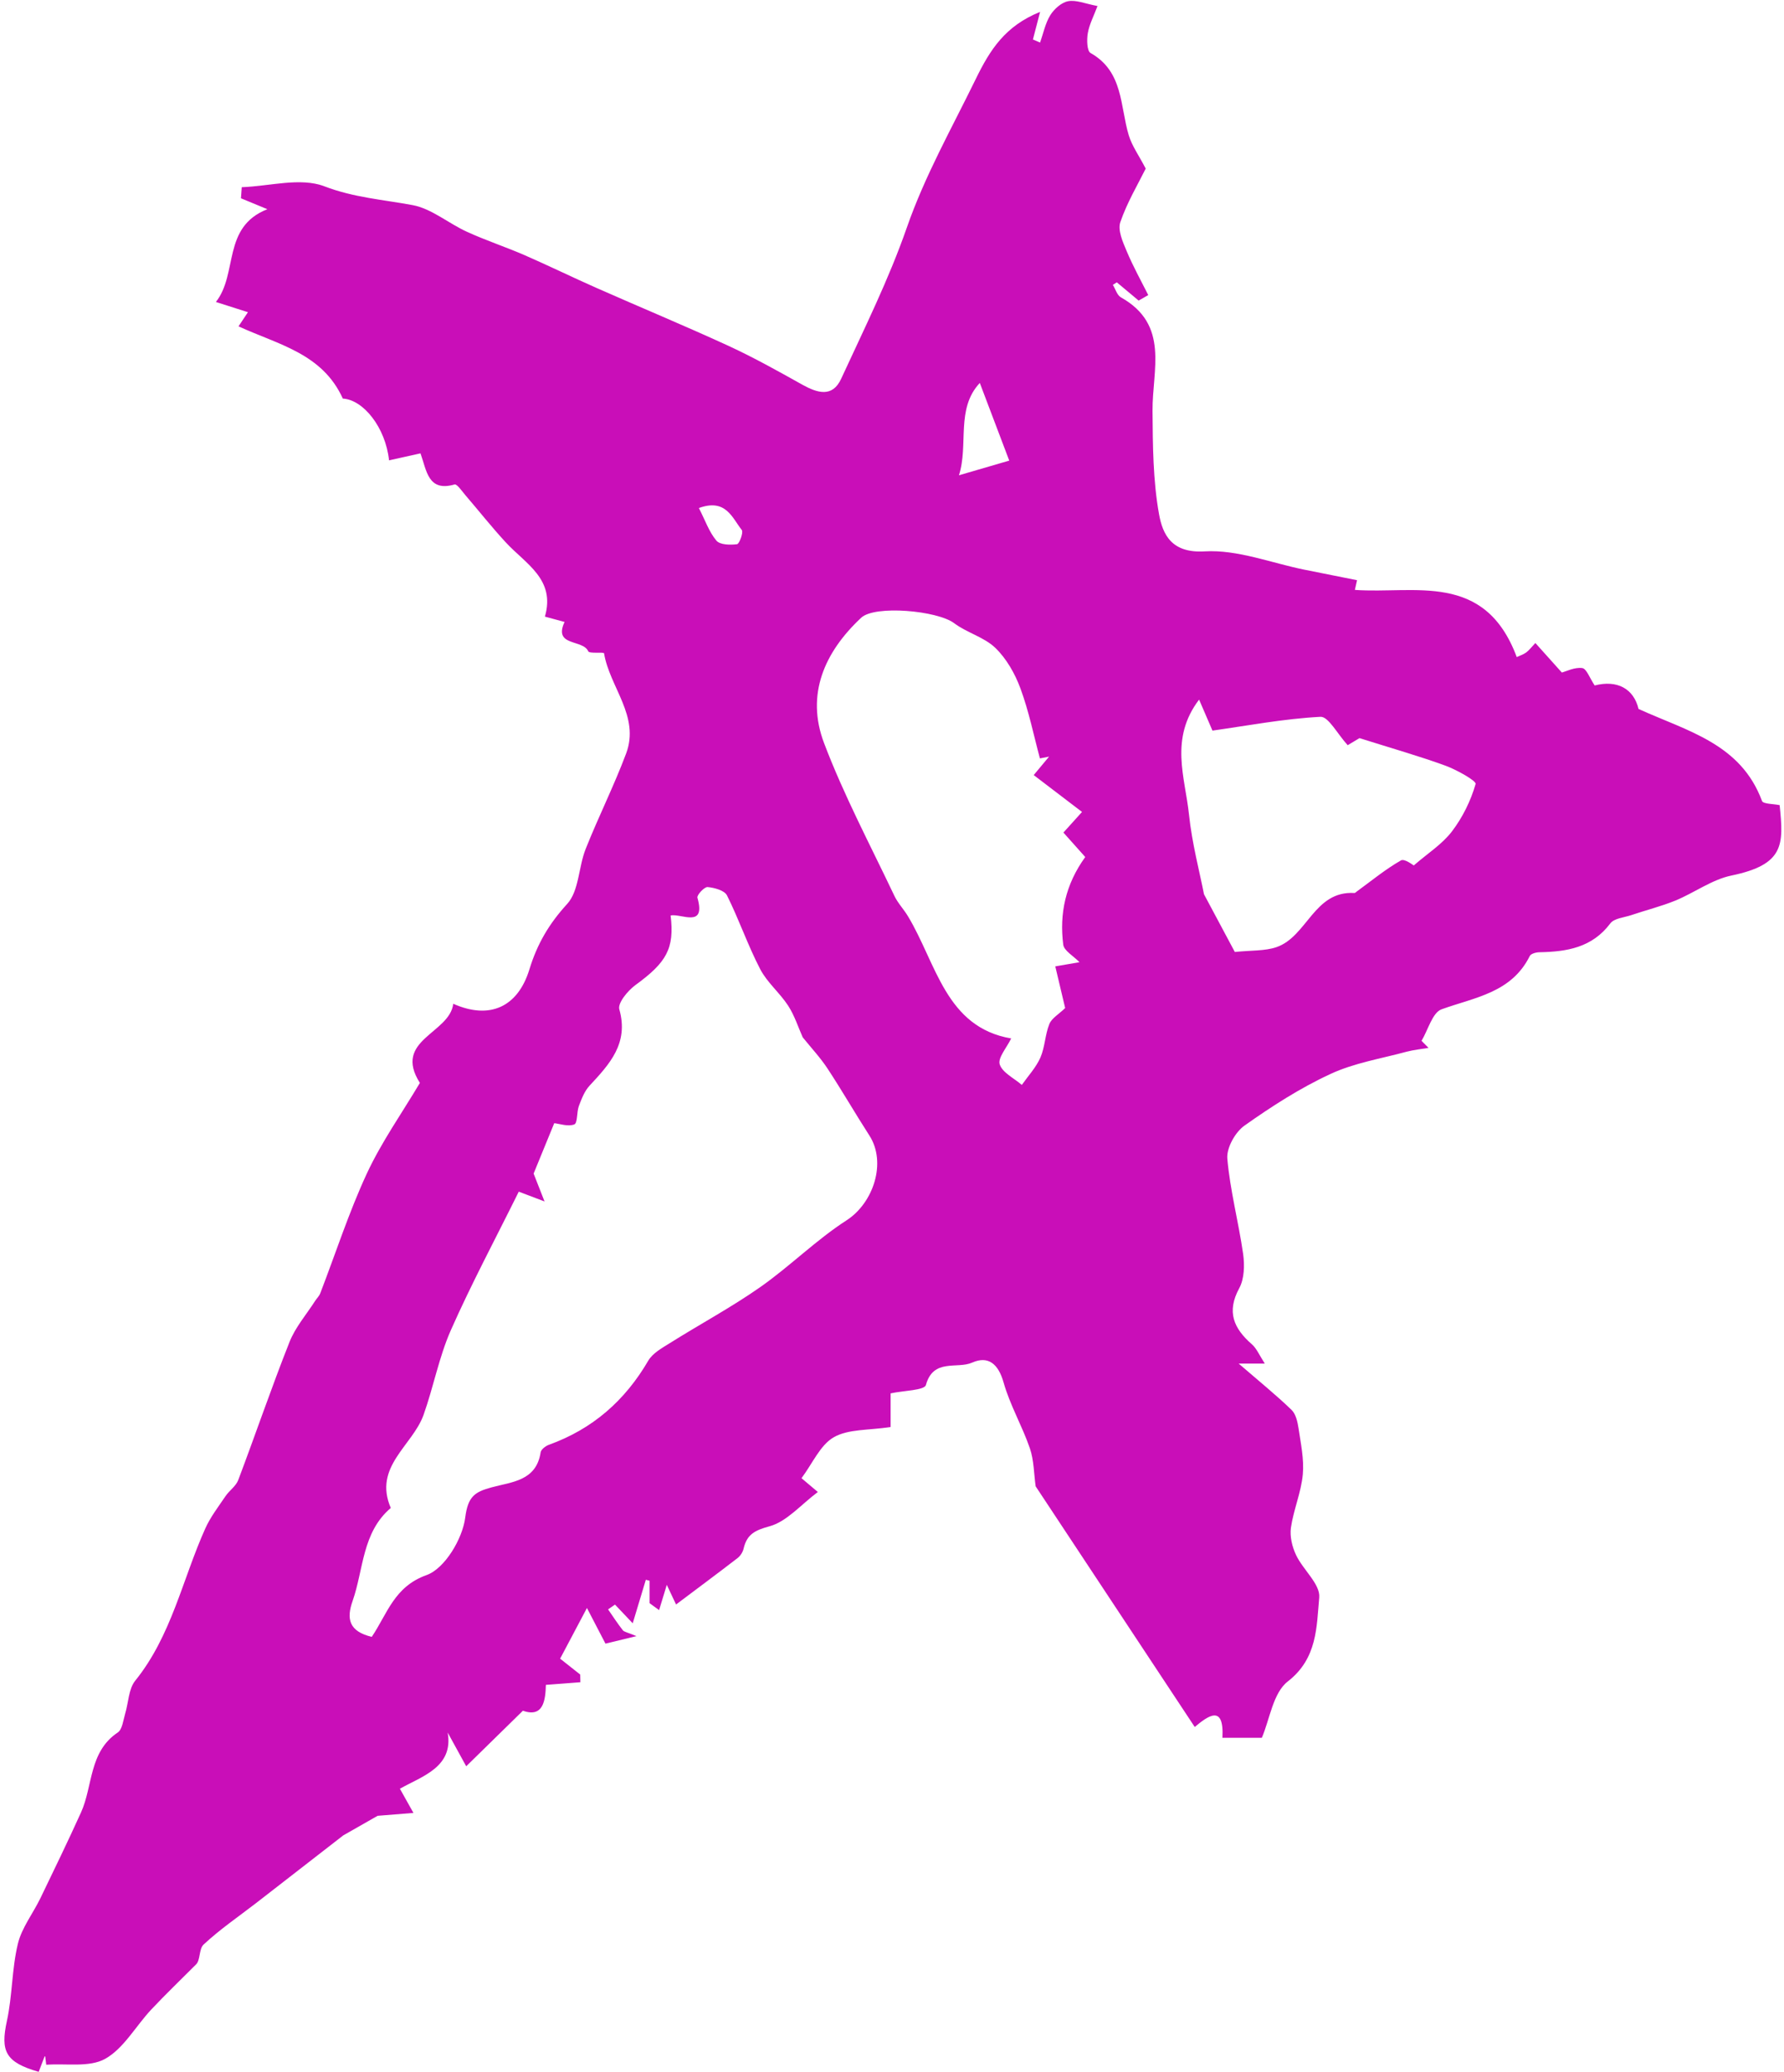 <?xml version="1.0" encoding="UTF-8"?>
<!DOCTYPE svg PUBLIC '-//W3C//DTD SVG 1.0//EN'
          'http://www.w3.org/TR/2001/REC-SVG-20010904/DTD/svg10.dtd'>
<svg data-name="Camada 1" height="237.2" preserveAspectRatio="xMidYMid meet" version="1.0" viewBox="63.6 17.8 204.2 237.2" width="204.2" xmlns="http://www.w3.org/2000/svg" xmlns:xlink="http://www.w3.org/1999/xlink" zoomAndPan="magnify"
><g id="change1_1"
  ><path d="M68.71,253.2c-.23,.6-.46,1.19-.68,1.78-3.8-1.09-4.4-2.34-3.64-5.83,.63-2.89,.56-5.94,1.25-8.81,.44-1.85,1.74-3.49,2.59-5.25,1.57-3.25,3.15-6.51,4.64-9.8,1.38-3.05,.89-6.94,4.21-9.16,.52-.35,.62-1.39,.84-2.13,.39-1.28,.39-2.85,1.16-3.8,4.16-5.16,5.4-11.6,8.02-17.43,.59-1.31,1.5-2.49,2.31-3.69,.44-.65,1.2-1.15,1.46-1.85,1.99-5.26,3.8-10.59,5.87-15.81,.67-1.69,1.94-3.15,2.94-4.71,.18-.28,.45-.53,.57-.84,1.77-4.59,3.28-9.29,5.34-13.73,1.68-3.61,4.02-6.92,6.07-10.37-3.13-4.94,3.41-5.64,3.82-9.06,4.14,1.84,7.39,.41,8.72-3.95,.89-2.91,2.25-5.22,4.32-7.48,1.36-1.49,1.29-4.21,2.11-6.28,1.46-3.68,3.25-7.24,4.64-10.95,1.59-4.26-1.89-7.59-2.53-11.46-.03-.17-1.69,.06-1.81-.23-.6-1.4-4.03-.52-2.71-3.36-.69-.19-1.39-.38-2.25-.61,1.24-4.28-2.21-6.04-4.47-8.49-1.61-1.74-3.08-3.61-4.63-5.41-.39-.46-.97-1.31-1.24-1.23-3.04,.88-3.19-1.58-3.9-3.56-1.28,.28-2.43,.54-3.6,.8-.4-3.76-2.94-6.94-5.29-7.07-2.35-5.18-7.38-6.17-11.94-8.27,.32-.49,.65-.98,1.08-1.62-1.08-.34-2.12-.67-3.67-1.17,2.56-3.24,.68-8.57,5.89-10.62-1.03-.43-2.03-.84-3.02-1.25,.03-.42,.06-.84,.09-1.27,3.18-.11,6.72-1.15,9.46-.1,3.37,1.29,6.7,1.52,10.09,2.15,2.19,.41,4.12,2.1,6.24,3.06,2.14,.98,4.39,1.72,6.56,2.66,2.77,1.21,5.49,2.54,8.25,3.76,5.04,2.23,10.13,4.34,15.13,6.64,2.88,1.33,5.67,2.89,8.44,4.44,1.73,.96,3.44,1.49,4.44-.68,2.63-5.71,5.45-11.37,7.51-17.29,2.08-5.98,5.15-11.39,7.89-17.01,1.66-3.41,3.39-6.09,7.37-7.7-.35,1.35-.59,2.25-.82,3.16,.27,.12,.55,.23,.82,.35,.37-1.05,.59-2.19,1.16-3.12,.44-.71,1.27-1.46,2.04-1.61,.91-.18,1.94,.28,3.37,.55-.41,1.11-.93,2.08-1.11,3.11-.13,.74-.1,2.04,.32,2.27,3.77,2.13,3.36,6.08,4.37,9.42,.37,1.22,1.16,2.31,1.94,3.81-.87,1.76-2.13,3.87-2.91,6.14-.31,.92,.29,2.27,.73,3.31,.72,1.72,1.63,3.36,2.47,5.03-.37,.21-.74,.42-1.1,.63-.83-.7-1.67-1.39-2.5-2.09-.15,.1-.3,.19-.45,.29,.3,.49,.48,1.18,.92,1.43,5.6,3.14,3.58,8.31,3.62,13,.03,3.94,.05,7.94,.74,11.8,.42,2.36,1.45,4.51,5.23,4.28,3.76-.22,7.62,1.33,11.43,2.1,1.93,.39,3.87,.77,6.01,1.2-.11,.47-.26,1.17-.25,1.11,6.84,.49,14.86-2.15,18.53,7.69,.34-.16,.75-.29,1.07-.52,.34-.25,.6-.6,1.06-1.09,1.12,1.25,2.1,2.34,3.03,3.38,.5-.13,1.46-.63,2.34-.51,.49,.07,.85,1.15,1.42,1.99,2.56-.66,4.46,.35,5.02,2.69,5.64,2.56,11.7,3.98,14.13,10.53,.13,.36,1.32,.33,2.02,.48,.47,4.53,.55,6.8-5.52,8.06-2.23,.46-4.24,1.97-6.4,2.86-1.64,.67-3.38,1.1-5.06,1.67-.83,.28-1.97,.36-2.41,.96-2.08,2.76-4.96,3.23-8.08,3.29-.39,0-1,.16-1.13,.43-2.09,4.21-6.28,4.73-10.09,6.1-1.06,.38-1.55,2.37-2.3,3.61,.27,.27,.53,.54,.8,.81-.83,.14-1.67,.22-2.48,.43-2.94,.8-6.03,1.29-8.75,2.56-3.46,1.6-6.72,3.7-9.84,5.91-1.06,.75-2.06,2.55-1.96,3.77,.32,3.67,1.29,7.27,1.81,10.92,.18,1.28,.14,2.85-.45,3.93-1.47,2.71-.62,4.6,1.45,6.41,.54,.47,.84,1.22,1.48,2.21h-2.99c2.4,2.07,4.3,3.61,6.05,5.3,.49,.47,.69,1.37,.8,2.1,.26,1.75,.65,3.56,.49,5.29-.19,2.05-1.06,4.04-1.36,6.09-.14,1.01,.14,2.2,.59,3.14,.8,1.69,2.79,3.34,2.65,4.86-.31,3.36-.2,6.97-3.6,9.61-1.69,1.31-2.06,4.33-2.97,6.45h-4.51c.21-3.92-1.68-2.48-3.17-1.24-6.21-9.39-12.31-18.62-18.21-27.55-.2-1.42-.19-2.97-.66-4.35-.88-2.56-2.28-4.95-3.01-7.54-.6-2.12-1.75-3.09-3.6-2.27-1.73,.76-4.44-.52-5.29,2.56-.17,.62-2.52,.63-4.04,.96v3.85c-2.49,.39-4.82,.21-6.5,1.17-1.56,.89-2.43,2.99-3.7,4.69,.49,.42,1.03,.87,1.87,1.58-1.96,1.47-3.55,3.38-5.51,3.92-1.72,.47-2.61,.93-2.99,2.57-.09,.39-.36,.81-.67,1.06-2.27,1.75-4.56,3.45-7.06,5.33-.2-.43-.45-.95-1.06-2.25-.32,1.04-.6,1.97-.88,2.89l-1.09-.79v-2.57l-.43-.11c-.46,1.54-.92,3.07-1.5,4.98-.79-.83-1.41-1.49-2.03-2.14-.26,.18-.53,.37-.79,.55,.55,.8,1.08,1.61,1.68,2.38,.15,.2,.51,.24,1.57,.68-1.76,.43-2.78,.67-3.55,.86-.81-1.56-1.53-2.94-2.12-4.08-1.17,2.21-2.08,3.93-3.07,5.8,.76,.6,1.53,1.21,2.3,1.82,0,.29,.01,.59,.02,.88-1.26,.1-2.52,.19-3.95,.3-.05,1.71-.26,3.8-2.63,2.96-2.2,2.16-4.16,4.08-6.49,6.36-.57-1.04-1.4-2.54-2.12-3.86,.69,3.96-2.94,5-5.47,6.43,.65,1.17,1.1,1.97,1.55,2.77-1.28,.1-2.56,.21-4.1,.33-1.1,.63-2.64,1.51-3.93,2.24-3.41,2.65-6.69,5.2-9.98,7.75-2.02,1.56-4.15,3.01-6.01,4.75-.55,.51-.35,1.82-.88,2.29-1.71,1.72-3.46,3.39-5.12,5.16-1.77,1.89-3.13,4.43-5.26,5.63-1.81,1.01-4.47,.51-6.75,.68-.04-.32-.08-.63-.12-.95Zm37.44-48.01c1.81-2.7,2.57-5.75,6.28-7.08,2.08-.74,4.11-4.15,4.42-6.58,.31-2.45,1.12-2.94,3.02-3.46,2.3-.63,5.11-.72,5.61-4,.05-.34,.56-.73,.94-.87,5-1.8,8.71-5.05,11.38-9.63,.51-.87,1.59-1.46,2.5-2.03,3.42-2.15,7-4.07,10.3-6.38,3.41-2.39,6.41-5.41,9.9-7.66,3.07-1.98,4.61-6.61,2.61-9.71-1.63-2.53-3.13-5.14-4.78-7.65-.82-1.25-1.86-2.36-2.85-3.59-.5-1.11-.92-2.46-1.66-3.61-.96-1.48-2.41-2.66-3.21-4.2-1.42-2.73-2.42-5.68-3.8-8.44-.29-.57-1.44-.88-2.22-.95-.37-.03-1.25,.92-1.16,1.22,1,3.54-1.85,1.78-3.07,2.03,.46,3.79-.47,5.38-4.03,7.97-.87,.64-2.05,2.06-1.84,2.78,1.1,3.9-1.12,6.27-3.41,8.74-.58,.62-.91,1.51-1.22,2.32-.26,.7-.14,1.96-.52,2.11-.71,.28-1.67-.07-2.3-.14-.78,1.92-1.56,3.81-2.36,5.77,.27,.68,.63,1.6,1.25,3.19-1.59-.6-2.35-.89-2.95-1.12-2.68,5.42-5.43,10.56-7.78,15.87-1.36,3.09-1.98,6.49-3.12,9.69-1.27,3.54-5.78,5.93-3.75,10.65-3.29,2.8-3.1,7.02-4.37,10.65-.72,2.04-.43,3.48,2.21,4.11Zm77.5-100.77c-.34,.07-.68,.14-1.02,.2-.72-2.68-1.27-5.42-2.23-8.01-.62-1.69-1.6-3.41-2.87-4.64-1.29-1.24-3.26-1.73-4.72-2.83-1.92-1.44-9.07-2.09-10.64-.62-4.21,3.94-6.35,8.79-4.25,14.34,2.27,5.99,5.3,11.69,8.05,17.49,.39,.83,1.07,1.53,1.55,2.33,3.27,5.42,4.32,12.72,11.82,14-.52,1.08-1.55,2.23-1.31,2.97,.31,.95,1.64,1.58,2.53,2.35,.73-1.04,1.63-2,2.13-3.14,.52-1.2,.53-2.62,1.02-3.83,.27-.67,1.08-1.12,1.81-1.83-.27-1.14-.69-2.94-1.13-4.77,1.36-.24,2.3-.4,2.77-.48-.71-.73-1.77-1.31-1.86-2.01-.45-3.55,.25-6.89,2.52-10.03-.76-.85-1.65-1.85-2.5-2.8,.62-.68,1.34-1.48,2.13-2.36-1.95-1.49-3.68-2.81-5.53-4.22,.64-.76,1.19-1.43,1.74-2.09Zm41.79,12.44c1.58-1.37,3.24-2.42,4.35-3.88,1.22-1.6,2.16-3.51,2.71-5.43,.1-.36-2.16-1.62-3.46-2.1-3.05-1.11-6.19-2-9.83-3.15-.1,.06-.93,.56-1.35,.81-1.19-1.3-2.21-3.3-3.12-3.25-4.18,.22-8.33,1.01-12.36,1.58-.62-1.45-.98-2.29-1.53-3.55-3.41,4.48-1.6,8.91-1.16,13.13,.35,3.34,1.23,6.63,1.72,9.15,1.45,2.71,2.6,4.87,3.53,6.61,1.92-.2,3.44-.1,4.76-.55,3.53-1.21,4.3-6.48,8.93-6.2,.09,0,.19-.11,.28-.18,1.66-1.21,3.26-2.53,5.04-3.55,.41-.24,1.41,.55,1.48,.58Zm-52.08-44.65c1.89-.55,3.56-1.04,5.76-1.68-1.14-2.99-2.23-5.87-3.37-8.89-2.78,2.97-1.26,7.06-2.39,10.58Zm-29.77,3.74c.73,1.42,1.17,2.74,2.01,3.74,.41,.49,1.58,.51,2.36,.41,.27-.03,.75-1.36,.55-1.62-1.11-1.4-1.82-3.65-4.92-2.52Z" fill="#c90eb8"
  /></g
></svg
>
